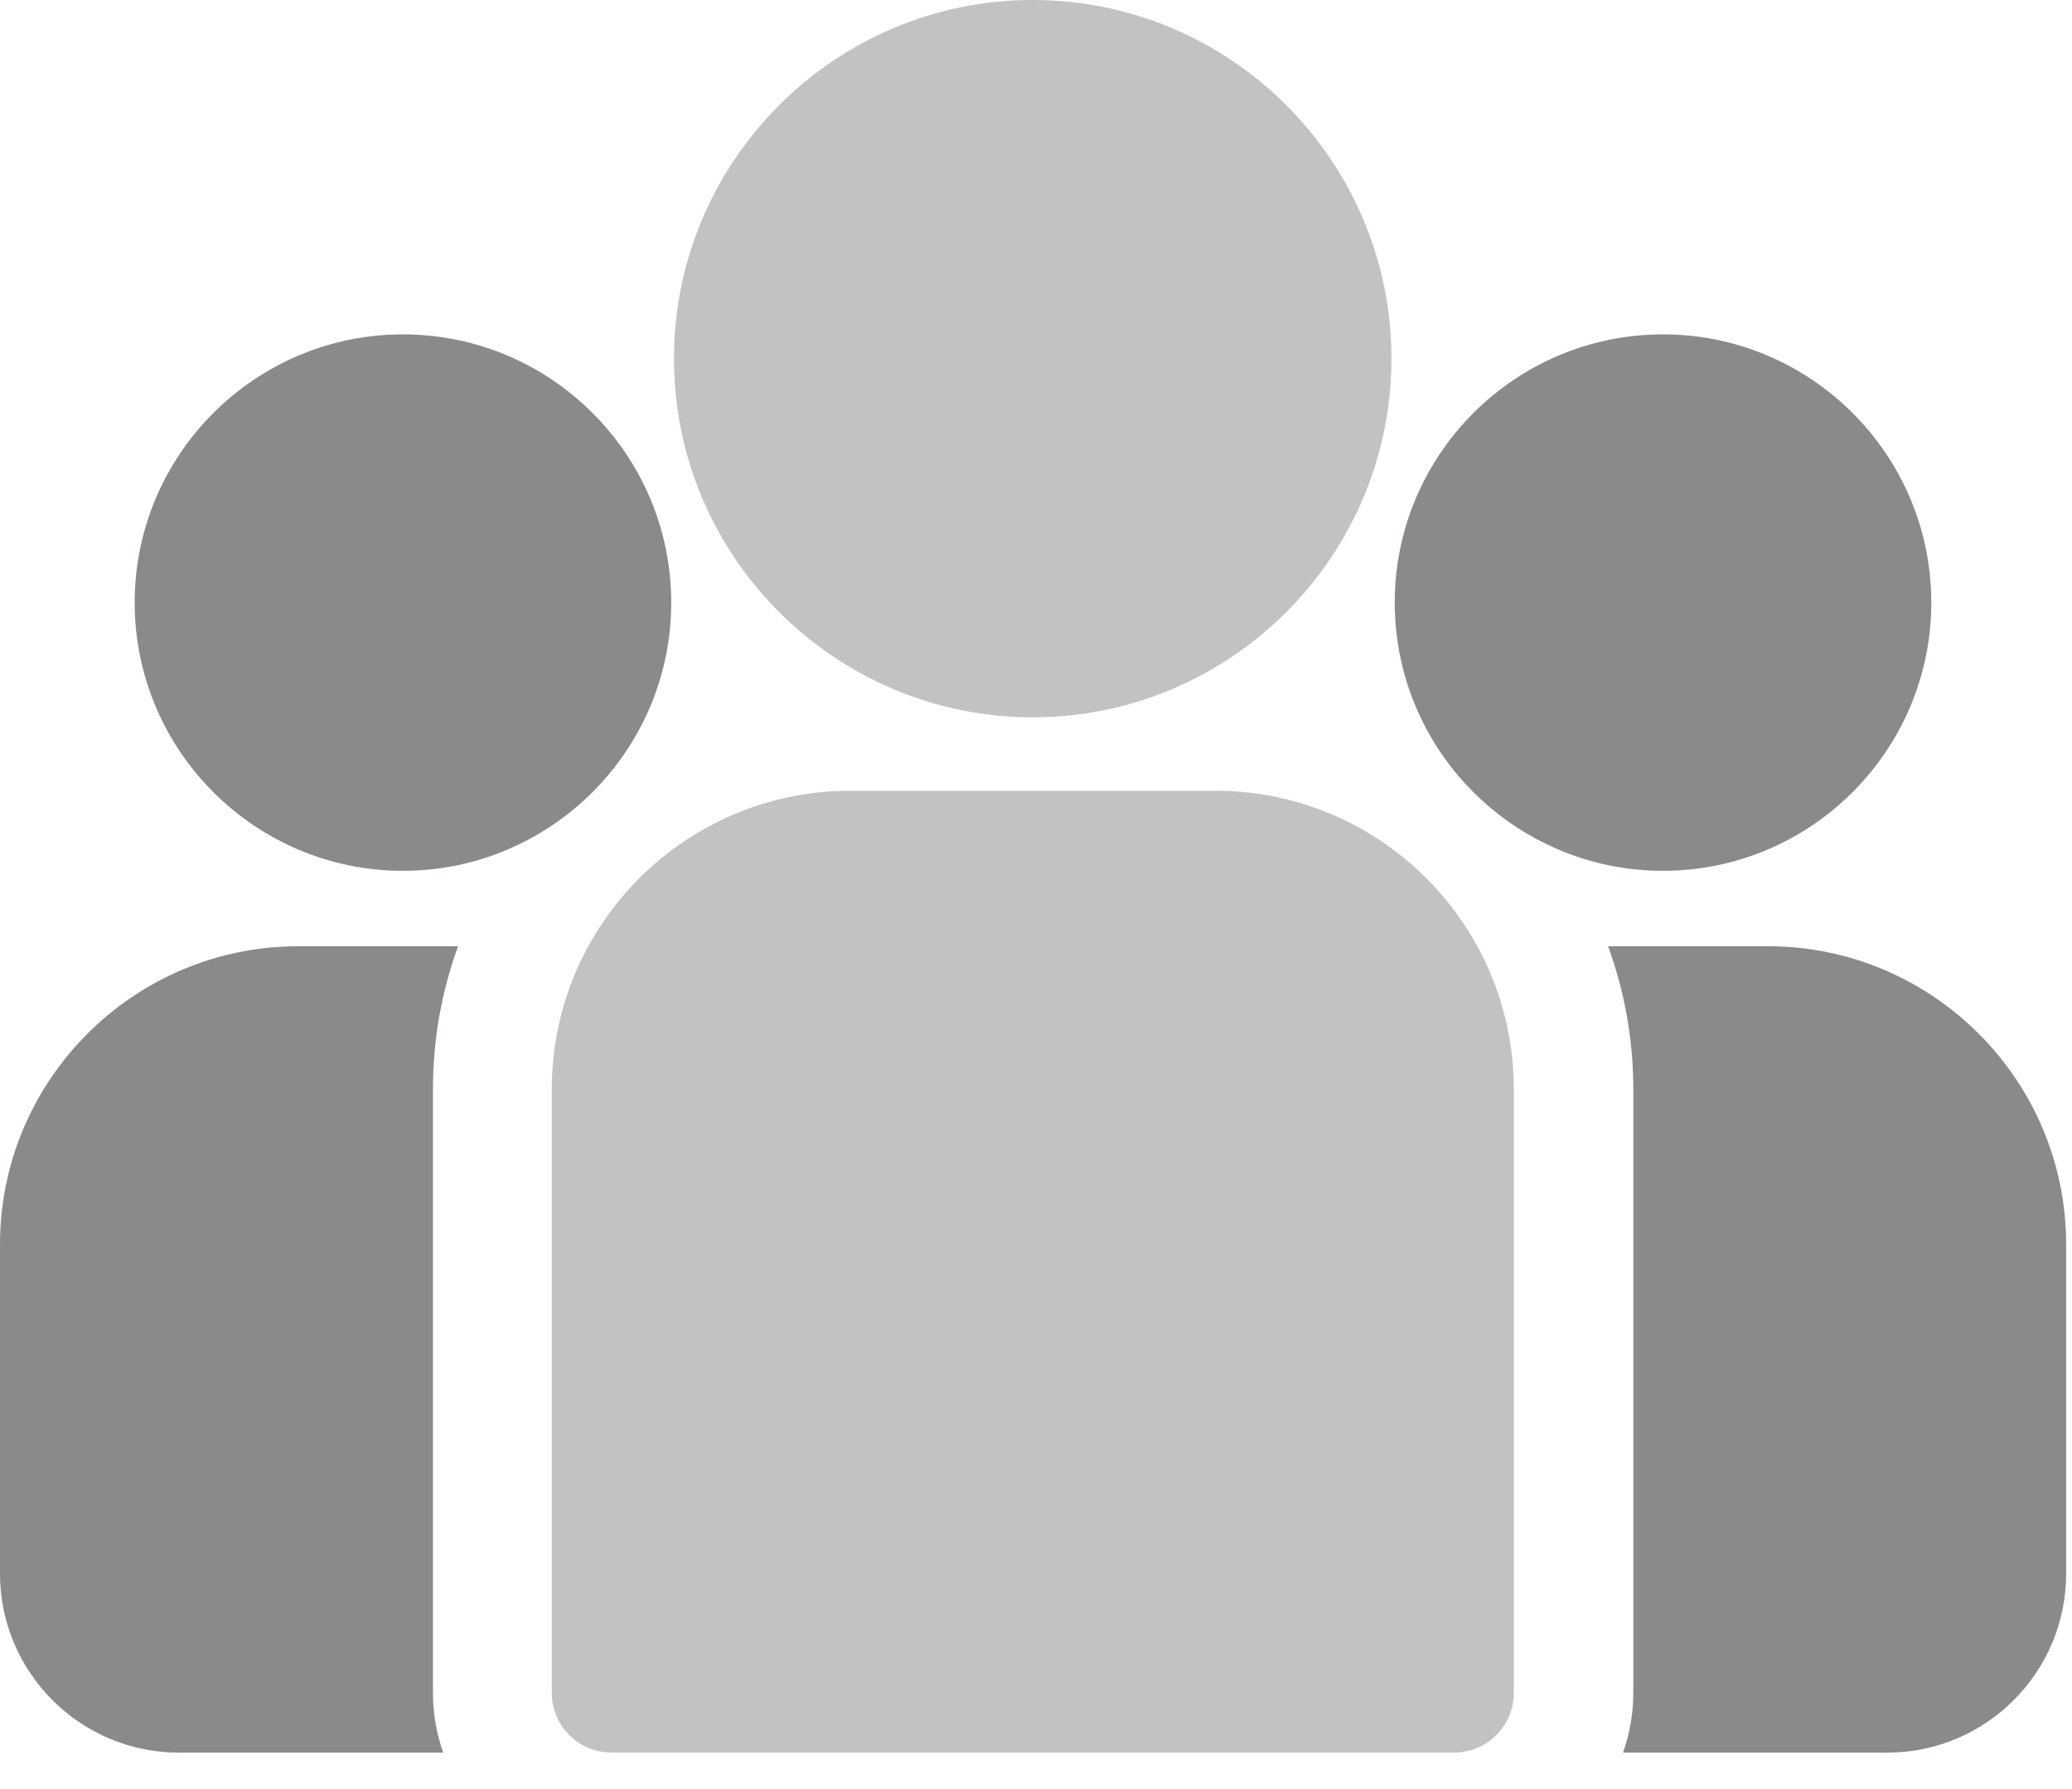 <svg width="22" height="19" viewBox="0 0 22 19" fill="none" xmlns="http://www.w3.org/2000/svg">
<path d="M18.771 10.049H17.074C17.247 10.522 17.342 11.033 17.342 11.566V17.979C17.342 18.201 17.303 18.414 17.233 18.613H20.038C21.086 18.613 21.938 17.76 21.938 16.712V13.216C21.938 11.47 20.517 10.049 18.771 10.049Z" fill="#898A8C"/>
<path d="M4.597 11.566C4.597 11.033 4.691 10.522 4.864 10.049H3.167C1.421 10.049 0 11.47 0 13.216V16.712C0 17.76 0.852 18.613 1.9 18.613H4.706C4.635 18.414 4.597 18.201 4.597 17.979V11.566Z" fill="#898A8C"/>
<path d="M12.906 8.398H9.027C7.28 8.398 5.859 9.819 5.859 11.566V17.979C5.859 18.328 6.143 18.612 6.493 18.612H15.44C15.79 18.612 16.073 18.329 16.073 17.979V11.566C16.073 9.819 14.652 8.398 12.906 8.398Z" fill="#C2C2C3"/>
<path d="M10.965 0C8.865 0 7.156 1.709 7.156 3.809C7.156 5.234 7.943 6.478 9.104 7.131C9.655 7.441 10.29 7.618 10.965 7.618C11.641 7.618 12.276 7.441 12.827 7.131C13.988 6.478 14.774 5.234 14.774 3.809C14.774 1.709 13.066 0 10.965 0Z" fill="#C2C2C3"/>
<path d="M4.278 3.551C2.708 3.551 1.43 4.829 1.43 6.399C1.43 7.97 2.708 9.248 4.278 9.248C4.677 9.248 5.056 9.166 5.401 9.017C5.997 8.761 6.488 8.307 6.792 7.738C7.006 7.338 7.127 6.883 7.127 6.399C7.127 4.829 5.849 3.551 4.278 3.551Z" fill="#898A8C"/>
<path d="M17.657 3.551C16.087 3.551 14.809 4.829 14.809 6.399C14.809 6.883 14.93 7.338 15.143 7.738C15.447 8.307 15.939 8.761 16.535 9.017C16.879 9.166 17.259 9.248 17.657 9.248C19.228 9.248 20.506 7.97 20.506 6.399C20.506 4.829 19.228 3.551 17.657 3.551Z" fill="#898A8C"/>
</svg>
